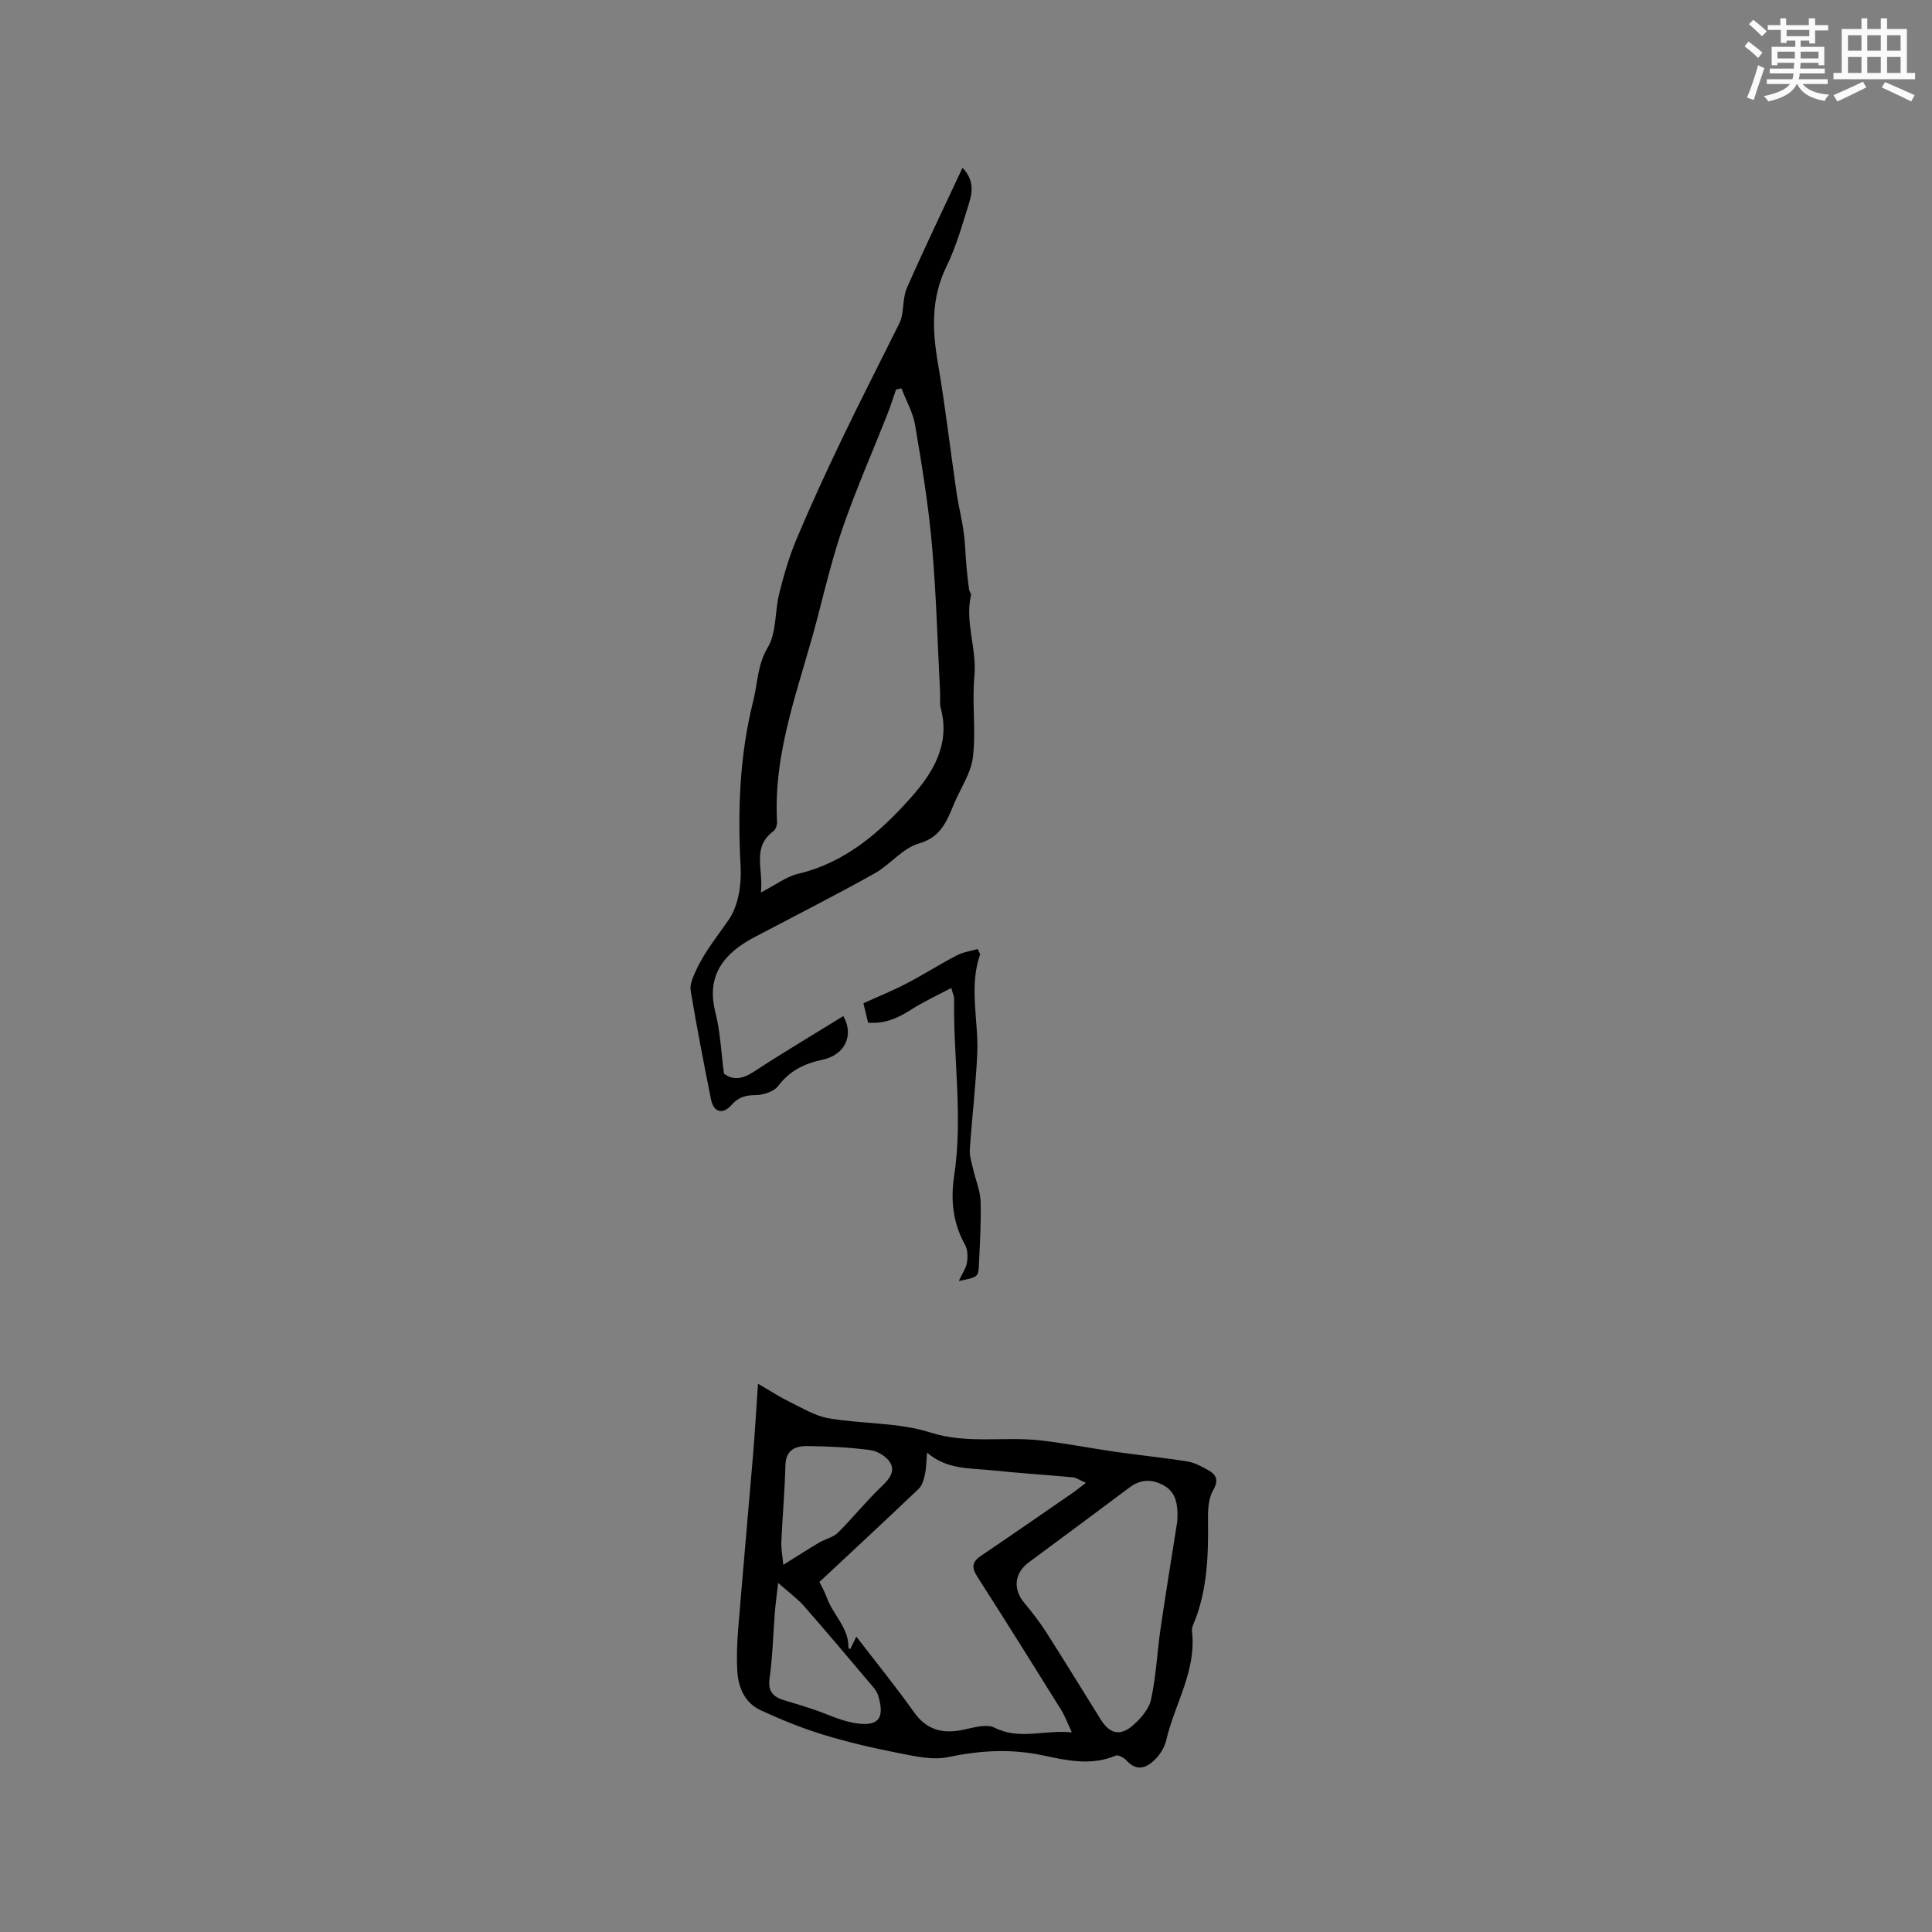 <svg enable-background="new 0 0 400 400" viewBox="0 0 400 400" xmlns="http://www.w3.org/2000/svg"><rect x="0" y="0" width="400" height="400" fill="#808080" stroke="none"/><g fill="#010000"><path d="m156.94 286.49c2.64 1.53 4.45 2.73 6.38 3.67 2.69 1.3 5.38 2.99 8.25 3.48 6.98 1.21 14.39.83 21.03 2.94 7.7 2.45 15.26.78 22.82 1.64 5.23.6 10.41 1.63 15.62 2.38 4.92.7 9.87 1.19 14.77 1.98 1.51.24 2.99 1.03 4.35 1.8 1.66.94 2.22 2.05 1.02 4.12-.93 1.62-1.1 3.85-1.08 5.8.1 7.56-.07 15.05-3.09 22.16-.16.38-.28.84-.23 1.24.99 8.19-3.59 15.07-5.33 22.62-.34 1.46-1.29 2.97-2.37 4.03-1.69 1.64-3.68 2.48-5.76.22-.55-.61-1.79-1.32-2.33-1.09-5.04 2.16-10.19.99-15.03-.04-6.71-1.42-13.05-1.04-19.67.35-3.21.68-6.85-.18-10.2-.83-5.27-1.03-10.52-2.24-15.65-3.81-4.41-1.35-8.71-3.11-12.91-5.04-3.27-1.5-4.65-4.61-4.87-8.04-.18-2.95-.06-5.93.18-8.88.98-12.02 2.07-24.04 3.08-36.06.37-4.49.63-9.01 1.02-14.64zm64.98 72.18c-.96-2.04-1.46-3.43-2.22-4.66-5.59-8.97-11.19-17.94-16.89-26.84-1.21-1.88-2.22-3.36.23-5.01 6.31-4.27 12.58-8.61 18.85-12.94.83-.57 1.61-1.21 2.94-2.21-1.31-.57-2-1.08-2.73-1.15-5.58-.52-11.18-.86-16.75-1.45-4.52-.48-9.31-.1-13.42-3.67-.14 1.67-.14 3.14-.44 4.54-.22 1.05-.57 2.29-1.3 2.98-6.69 6.38-13.47 12.66-20.54 19.27.28.58 1.04 1.86 1.53 3.23 1.26 3.57 4.58 6.24 4.48 10.39 0 .1.24.2.36.3.4-.8.79-1.59 1.28-2.6 4.11 5.35 8.19 10.37 11.92 15.63 2.68 3.77 6.01 4.53 10.24 3.64 2.14-.45 4.81-1.26 6.49-.41 5.13 2.59 10.18.39 15.97.96zm21.83-43.73c.21-3.78-.4-6.18-3.03-7.52-2.35-1.21-4.61-1.14-6.83.52-6.94 5.21-13.93 10.36-20.89 15.53-3.02 2.24-3.31 5.55-.91 8.42 1.62 1.94 3.19 3.96 4.55 6.09 3.82 5.98 7.52 12.04 11.28 18.06 1.77 2.84 3.9 3.48 6.47 1.32 1.69-1.42 3.47-3.44 3.92-5.48 1.06-4.83 1.26-9.85 1.98-14.76 1.14-7.76 2.41-15.5 3.46-22.18zm-82.65 12.78c-.32 2.86-.55 4.51-.68 6.18-.36 4.54-.46 9.12-1.09 13.62-.39 2.82.88 3.86 3.15 4.54 1.92.57 3.83 1.15 5.73 1.78 2.85.95 5.61 2.34 8.53 2.86 5.12.91 6.56-.86 5.05-5.72-.33-1.04-1.22-1.94-1.96-2.81-4.44-5.25-8.85-10.51-13.39-15.67-1.37-1.55-3.09-2.79-5.34-4.78zm1.07-3.74c2.76-1.72 5.06-3.2 7.42-4.6 1.27-.75 2.91-1.07 3.9-2.06 3.12-3.1 5.88-6.58 9.07-9.6 1.56-1.48 2.8-3.08 1.77-4.86-.75-1.29-2.65-2.44-4.18-2.64-4.29-.57-8.65-.78-12.98-.83-2.43-.03-4.48.76-4.56 3.97-.13 5.29-.61 10.58-.84 15.87-.06 1.43.23 2.87.4 4.75z"/><path d="m199.28 34.73c2.39 2.53 2.08 5.01 1.35 7.34-1.39 4.44-2.66 8.98-4.69 13.14-3.22 6.6-2.93 13.21-1.73 20.14 1.52 8.86 2.54 17.8 3.84 26.69.4 2.72 1.1 5.4 1.47 8.12.33 2.39.37 4.81.58 7.22.14 1.56.33 3.11.54 4.67.06.41.47.84.39 1.19-1.29 5.62 1.24 11.05.71 16.71-.52 5.57.35 11.28-.31 16.83-.4 3.32-2.57 6.43-3.91 9.65-1.5 3.57-2.69 6.9-7.33 8.23-3.33.96-5.87 4.35-9.06 6.14-7.56 4.24-15.3 8.16-22.97 12.21-1.12.59-2.27 1.15-3.35 1.8-5.67 3.38-8.46 7.9-6.69 14.82 1.01 3.96 1.17 8.14 1.77 12.66 1.8 1.37 3.76 1.18 6.13-.37 6.09-3.99 12.37-7.71 18.58-11.55 2.25 3.92.39 8.02-4.27 9.02-3.81.82-6.81 2.27-9.22 5.45-.9 1.19-3.12 1.88-4.74 1.89-2.11.02-3.55.48-4.96 2.08-1.81 2.05-3.68 1.46-4.22-1.24-1.48-7.47-2.95-14.95-4.19-22.46-.22-1.32.51-2.9 1.12-4.22 1.75-3.83 4.42-7.06 6.78-10.5 1.97-2.87 2.63-7.25 2.44-10.89-.63-11.61-.24-23.04 2.61-34.37.93-3.71.85-7.45 3.01-11.09 1.84-3.1 1.45-7.48 2.38-11.2.95-3.78 2.04-7.57 3.54-11.15 2.94-6.98 6.1-13.86 9.38-20.69 3.84-8.01 7.9-15.91 11.85-23.87.28-.56.5-1.17.62-1.78.37-1.96.29-4.1 1.08-5.86 3.62-8.2 7.51-16.29 11.47-24.76zm-12.64 45.68c-.37.08-.74.15-1.12.23-.62 1.76-1.17 3.55-1.86 5.28-3.01 7.62-6.31 15.13-9.01 22.85-2.16 6.18-3.71 12.58-5.35 18.93-3.6 13.99-9.26 27.58-8.42 42.46.04.65-.29 1.59-.78 1.95-4.48 3.33-2.03 7.78-2.56 12.67 3.08-1.59 5.26-3.29 7.71-3.87 9.81-2.33 16.97-8.62 23.33-15.76 4.53-5.08 8.21-10.97 6.2-18.52-.27-1-.08-2.11-.14-3.17-.53-10.21-.79-20.45-1.69-30.63-.73-8.3-2.09-16.56-3.48-24.79-.43-2.61-1.85-5.08-2.83-7.63z"/><path d="m202.93 197.56c-2.38 6.8-.31 13.69-.6 20.52-.29 6.65-1.1 13.27-1.54 19.91-.09 1.36.4 2.78.71 4.15.5 2.2 1.45 4.37 1.52 6.58.14 4.33-.15 8.69-.34 13.03-.11 2.66-.18 2.66-4.17 3.47.76-1.65 1.52-2.71 1.7-3.86.18-1.19.14-2.66-.42-3.66-2.52-4.49-2.99-9.37-2.25-14.2 1.87-12.29-.21-24.54 0-36.8.01-.4-.21-.8-.59-2.15-2.91 1.55-5.7 2.81-8.24 4.44-2.74 1.76-5.5 3.04-8.98 2.74-.31-1.29-.6-2.5-.97-4.02 3.01-1.37 6.03-2.58 8.9-4.08 3.54-1.84 6.91-4 10.45-5.84 1.31-.68 2.87-.88 4.31-1.3.17.35.34.71.51 1.07z"/></g><path d="m361.2 9.6.8-1c.9.7 1.9 1.4 2.9 2.3l-.9 1.1c-1-1-2-1.8-2.8-2.4zm.5 10.6c.9-2.1 1.6-4.3 2.3-6.7.4.2.8.4 1.3.6-.7 2.1-1.5 4.3-2.2 6.6zm.4-15.2.9-.9c1 .8 2 1.6 2.8 2.4l-1 1c-.9-.9-1.8-1.7-2.7-2.5zm12.5-1.2h1.2v1.4h2.7v1.1h-2.7v2.7h-1.2v-.6h-1.8v1.3h4.9v3.8h-1.2v-.5h-3.7c0 .4-.1.9-.1 1.2h5.1v1h-5.2c0 .5-.1.9-.2 1.2h6v1h-5.2c1.1 1.3 2.9 2 5.5 2.2-.4.4-.7.8-.9 1.3-2.9-.5-4.8-1.6-5.7-3.5h-.1c-.8 1.7-2.7 2.9-5.9 3.6-.2-.4-.6-.8-.9-1.1 2.8-.6 4.6-1.4 5.4-2.5h-4.8v-1h5.3c.1-.3.2-.7.2-1.2h-4.9v-1h5c0-.4 0-.8.1-1.2h-3.5v.5h-1.2v-3.8h4.9v-1.3h-1.8v.5h-1.2v-2.7h-2.7v-1h2.6v-1.4h1.2v1.4h4.7v-1.4zm-6.6 8.3h3.6c0-.4 0-.9 0-1.4h-3.6zm1.9-4.6h4.7v-1.3h-4.7zm6.6 3.2h-3.7v1.4h3.7z" fill="#fafafb"/><path d="m385.3 3.8h1.3v2.2h2.8v-2.2h1.3v2.2h4.1v9.1h1.7v1.3h-16.9v-1.3h1.7v-9.1h4.1v-2.2zm.4 13.1.7 1.2c-1.8.9-3.8 1.9-6 2.9-.2-.4-.5-.8-.8-1.3 2.3-1 4.3-1.9 6.1-2.8zm-3.1-6.4h2.8v-3.2h-2.8zm0 4.6h2.8v-3.3h-2.8zm4-4.6h2.8v-3.2h-2.8zm0 4.6h2.8v-3.3h-2.8zm3.7 1.9c2.1.9 4.1 1.8 6.1 2.7l-.7 1.3c-2.2-1.1-4.2-2-6.1-2.9zm3.2-9.7h-2.8v3.2h2.8zm-2.8 7.8h2.8v-3.3h-2.8z" fill="#fafafb"/></svg>
